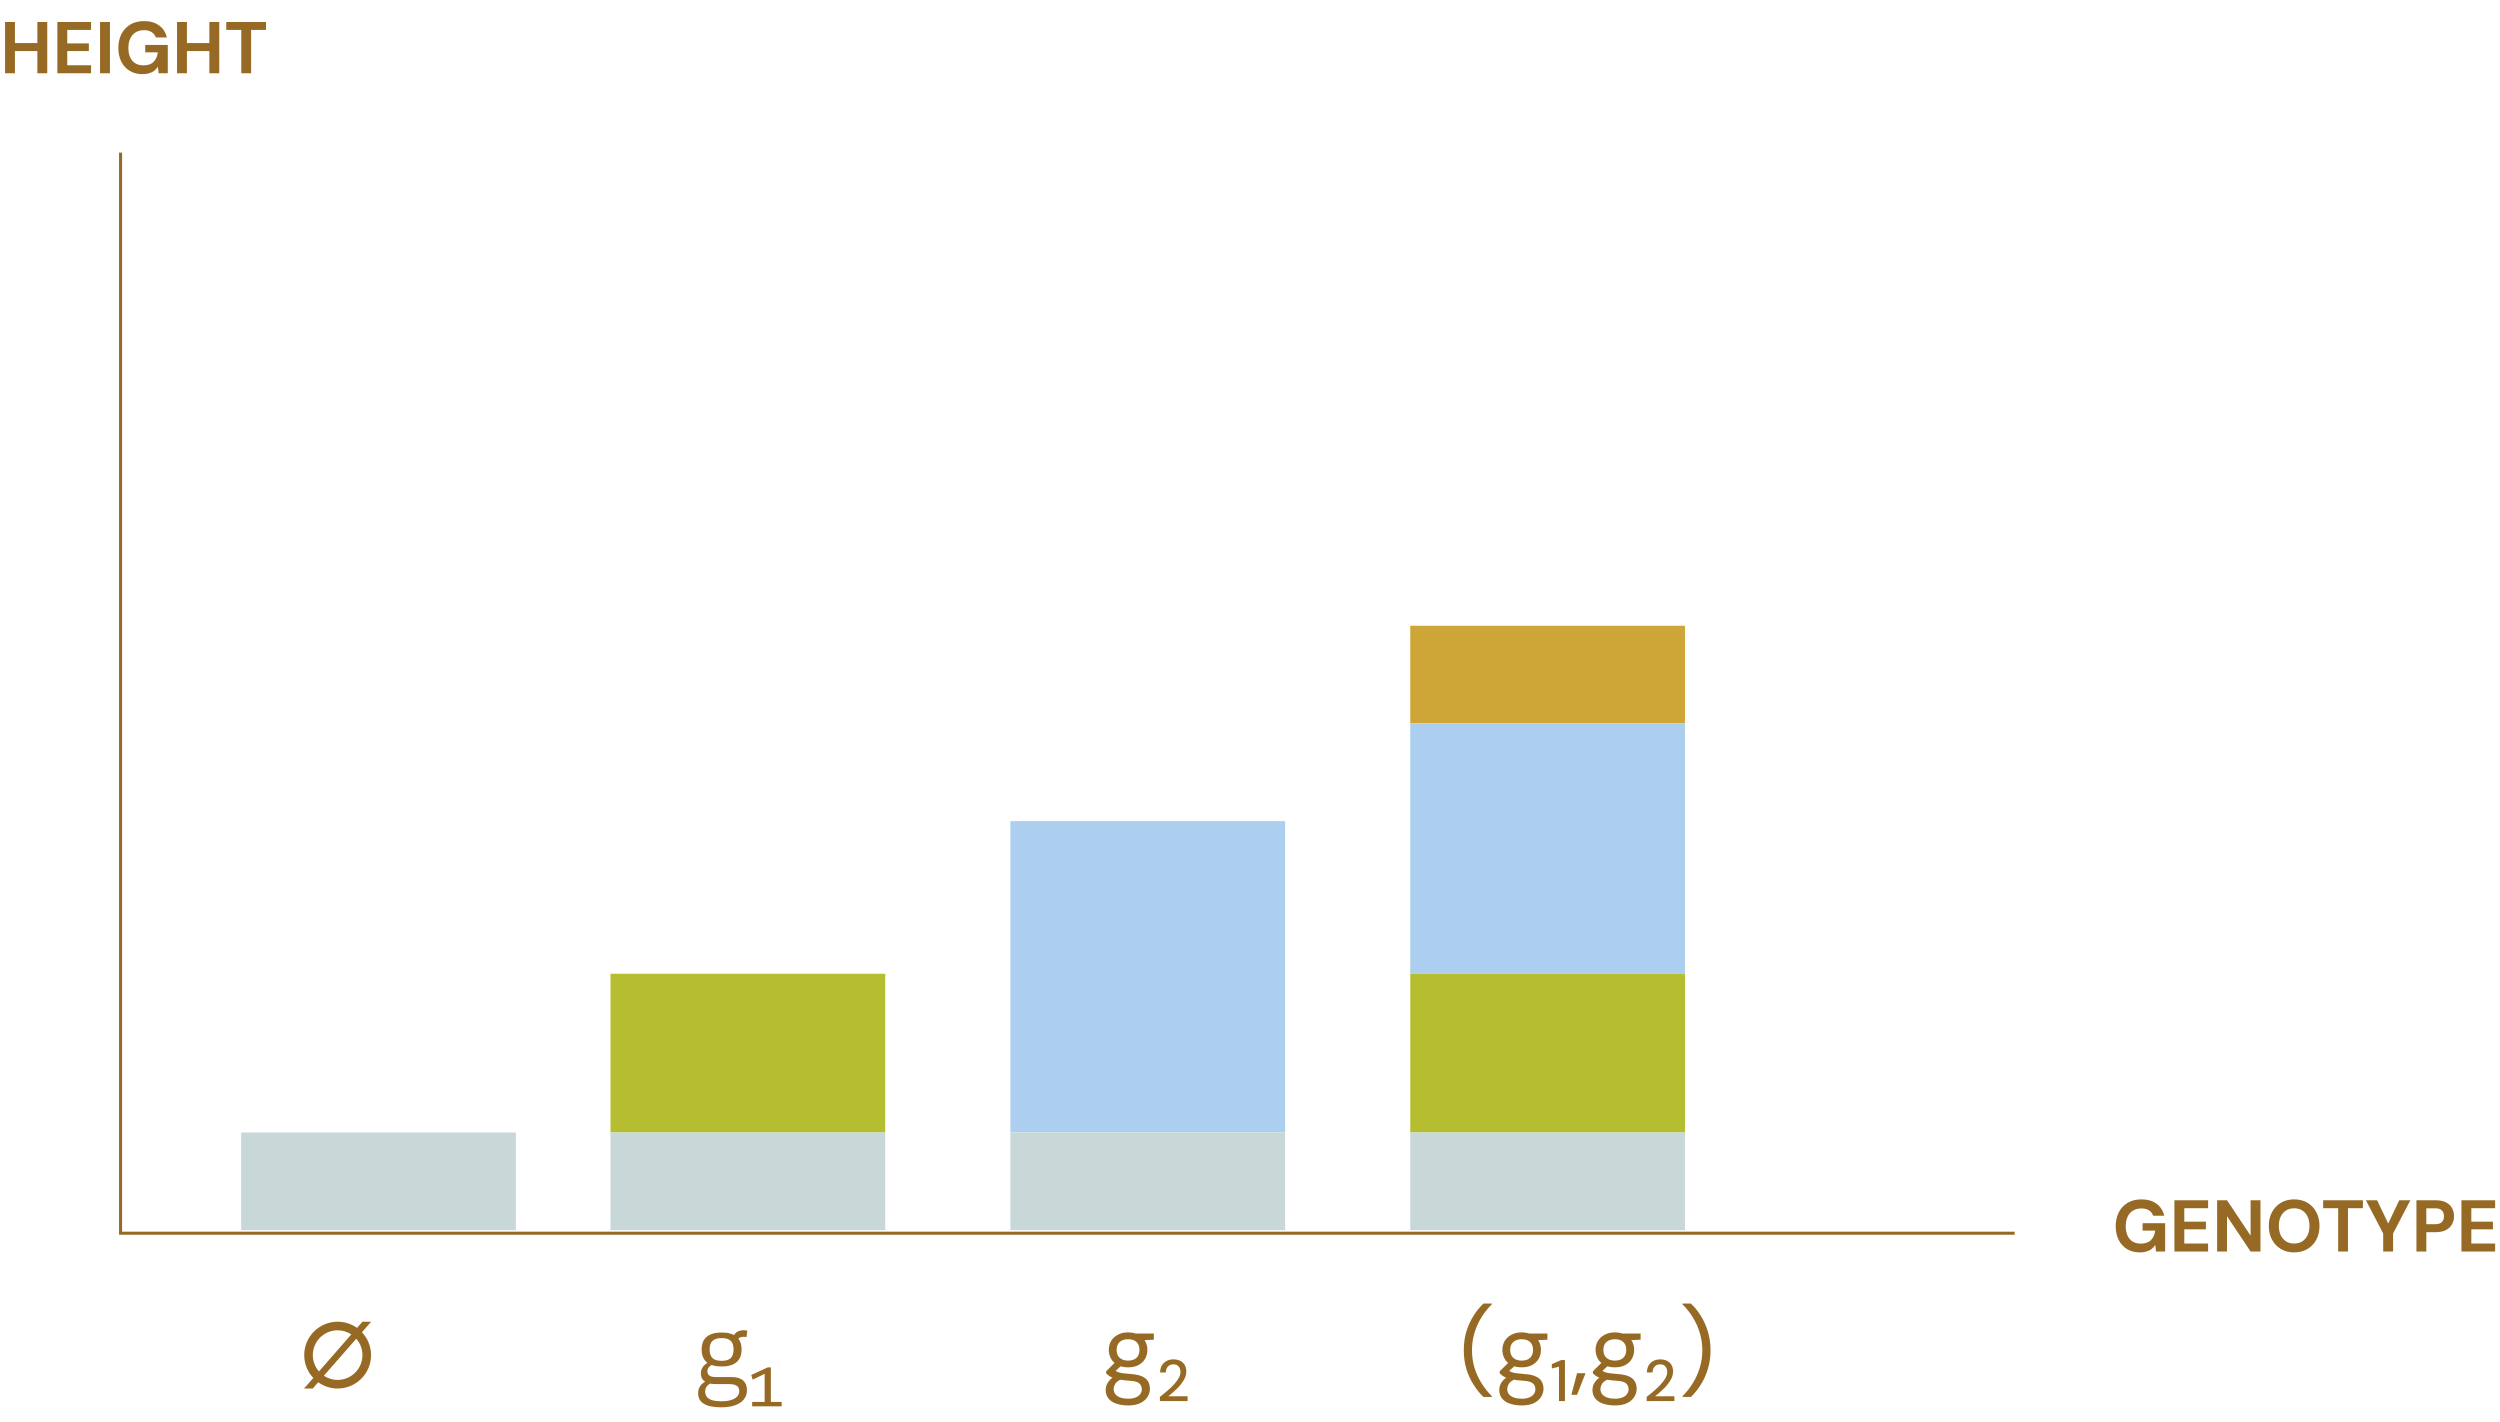 <svg width="819" height="466" viewBox="0 0 819 466" fill="none" xmlns="http://www.w3.org/2000/svg">
<path d="M39.5 50V404H660" stroke="#966A25"/>
<path d="M12.24 24V7.2H15.48V24H12.24ZM1.656 24V7.2H4.896V24H1.656ZM4.44 16.728V14.112H12.792V16.728H4.44ZM18.789 24V7.2H29.829V9.816H22.029V14.208H29.109V16.728H22.029V21.384H29.829V24H18.789ZM32.781 24V7.2H36.021V24H32.781ZM46.688 24.288C45.088 24.288 43.696 23.936 42.512 23.232C41.328 22.512 40.408 21.512 39.752 20.232C39.096 18.936 38.768 17.432 38.768 15.72C38.768 13.992 39.104 12.472 39.776 11.16C40.448 9.832 41.416 8.792 42.68 8.04C43.944 7.288 45.456 6.912 47.216 6.912C49.184 6.912 50.816 7.384 52.112 8.328C53.424 9.272 54.272 10.584 54.656 12.264H51.032C50.792 11.528 50.344 10.952 49.688 10.536C49.048 10.104 48.216 9.888 47.192 9.888C46.104 9.888 45.176 10.128 44.408 10.608C43.64 11.088 43.056 11.76 42.656 12.624C42.256 13.488 42.056 14.52 42.056 15.72C42.056 16.936 42.256 17.968 42.656 18.816C43.056 19.664 43.624 20.312 44.36 20.76C45.112 21.192 45.992 21.408 47 21.408C48.472 21.408 49.584 21.016 50.336 20.232C51.104 19.432 51.56 18.4 51.704 17.136H47.576V14.712H54.968V24H51.968L51.728 21.864C51.376 22.392 50.96 22.84 50.48 23.208C50.016 23.56 49.472 23.824 48.848 24C48.224 24.192 47.504 24.288 46.688 24.288ZM68.584 24V7.2H71.824V24H68.584ZM58 24V7.2H61.24V24H58ZM60.784 16.728V14.112H69.136V16.728H60.784ZM79.045 24V9.816H74.125V7.2H87.157V9.816H82.261V24H79.045Z" fill="#966A25"/>
<path d="M701.024 410.288C699.424 410.288 698.032 409.936 696.848 409.232C695.664 408.512 694.744 407.512 694.088 406.232C693.432 404.936 693.104 403.432 693.104 401.72C693.104 399.992 693.44 398.472 694.112 397.16C694.784 395.832 695.752 394.792 697.016 394.04C698.28 393.288 699.792 392.912 701.552 392.912C703.52 392.912 705.152 393.384 706.448 394.328C707.76 395.272 708.608 396.584 708.992 398.264H705.368C705.128 397.528 704.68 396.952 704.024 396.536C703.384 396.104 702.552 395.888 701.528 395.888C700.44 395.888 699.512 396.128 698.744 396.608C697.976 397.088 697.392 397.76 696.992 398.624C696.592 399.488 696.392 400.52 696.392 401.72C696.392 402.936 696.592 403.968 696.992 404.816C697.392 405.664 697.96 406.312 698.696 406.76C699.448 407.192 700.328 407.408 701.336 407.408C702.808 407.408 703.92 407.016 704.672 406.232C705.44 405.432 705.896 404.4 706.04 403.136H701.912V400.712H709.304V410H706.304L706.064 407.864C705.712 408.392 705.296 408.84 704.816 409.208C704.352 409.56 703.808 409.824 703.184 410C702.56 410.192 701.84 410.288 701.024 410.288ZM712.336 410V393.2H723.376V395.816H715.576V400.208H722.656V402.728H715.576V407.384H723.376V410H712.336ZM726.328 410V393.2H729.568L737.296 404.792V393.2H740.536V410H737.296L729.568 398.432V410H726.328ZM751.564 410.288C749.932 410.288 748.492 409.92 747.244 409.184C745.996 408.448 745.02 407.432 744.316 406.136C743.612 404.824 743.26 403.312 743.26 401.6C743.26 399.888 743.612 398.384 744.316 397.088C745.02 395.776 745.996 394.752 747.244 394.016C748.492 393.28 749.932 392.912 751.564 392.912C753.212 392.912 754.66 393.28 755.908 394.016C757.156 394.752 758.124 395.776 758.812 397.088C759.516 398.384 759.868 399.888 759.868 401.6C759.868 403.312 759.516 404.824 758.812 406.136C758.124 407.432 757.156 408.448 755.908 409.184C754.66 409.92 753.212 410.288 751.564 410.288ZM751.564 407.384C752.588 407.384 753.468 407.152 754.204 406.688C754.956 406.208 755.54 405.536 755.956 404.672C756.372 403.808 756.58 402.784 756.58 401.6C756.58 400.4 756.372 399.376 755.956 398.528C755.54 397.664 754.956 397 754.204 396.536C753.468 396.072 752.588 395.84 751.564 395.84C750.556 395.84 749.676 396.072 748.924 396.536C748.172 397 747.588 397.664 747.172 398.528C746.756 399.376 746.548 400.4 746.548 401.6C746.548 402.784 746.756 403.808 747.172 404.672C747.588 405.536 748.172 406.208 748.924 406.688C749.676 407.152 750.556 407.384 751.564 407.384ZM765.982 410V395.816H761.062V393.2H774.094V395.816H769.198V410H765.982ZM780.734 410V404.096L775.07 393.2H778.742L782.702 401.504H782.054L785.99 393.2H789.638L783.974 404.096V410H780.734ZM791.625 410V393.2H797.913C799.273 393.2 800.401 393.432 801.297 393.896C802.193 394.36 802.857 394.984 803.289 395.768C803.721 396.552 803.937 397.448 803.937 398.456C803.937 399.384 803.729 400.24 803.313 401.024C802.897 401.808 802.241 402.448 801.345 402.944C800.449 403.424 799.305 403.664 797.913 403.664H794.865V410H791.625ZM794.865 401.048H797.721C798.761 401.048 799.505 400.816 799.953 400.352C800.417 399.872 800.649 399.24 800.649 398.456C800.649 397.624 800.417 396.984 799.953 396.536C799.505 396.072 798.761 395.84 797.721 395.84H794.865V401.048ZM806.367 410V393.2H817.407V395.816H809.607V400.208H816.687V402.728H809.607V407.384H817.407V410H806.367Z" fill="#966A25"/>
<path d="M236.192 461.04C233.717 461.04 231.851 460.656 230.592 459.888C229.333 459.12 228.704 457.968 228.704 456.432C228.704 455.835 228.8 455.28 228.992 454.768C229.205 454.277 229.515 453.829 229.92 453.424C230.347 453.019 230.88 452.667 231.52 452.368L233.248 452.944C232.736 453.157 232.309 453.413 231.968 453.712C231.648 454.011 231.403 454.341 231.232 454.704C231.083 455.067 231.008 455.472 231.008 455.92C231.008 456.603 231.2 457.179 231.584 457.648C231.968 458.117 232.555 458.469 233.344 458.704C234.155 458.939 235.157 459.056 236.352 459.056C237.611 459.056 238.667 458.917 239.52 458.64C240.373 458.384 241.024 458.011 241.472 457.52C241.941 457.029 242.176 456.432 242.176 455.728C242.176 455.195 242.059 454.757 241.824 454.416C241.589 454.096 241.227 453.851 240.736 453.68C240.267 453.509 239.648 453.424 238.88 453.424H234.496C233.451 453.424 232.555 453.296 231.808 453.04C231.083 452.763 230.528 452.368 230.144 451.856C229.781 451.323 229.6 450.683 229.6 449.936C229.6 449.147 229.803 448.464 230.208 447.888C230.613 447.291 231.211 446.768 232 446.32L233.536 446.896C232.96 447.195 232.512 447.536 232.192 447.92C231.893 448.304 231.744 448.752 231.744 449.264C231.744 449.84 231.957 450.299 232.384 450.64C232.811 450.96 233.504 451.12 234.464 451.12H239.648C241.312 451.12 242.571 451.493 243.424 452.24C244.277 452.987 244.704 454.064 244.704 455.472C244.704 456.624 244.363 457.616 243.68 458.448C243.019 459.28 242.059 459.92 240.8 460.368C239.541 460.816 238.005 461.04 236.192 461.04ZM236.416 447.664C234.261 447.664 232.629 447.195 231.52 446.256C230.411 445.317 229.856 443.931 229.856 442.096C229.856 440.24 230.411 438.853 231.52 437.936C232.629 436.997 234.261 436.528 236.416 436.528C238.571 436.528 240.192 436.997 241.28 437.936C242.389 438.853 242.944 440.24 242.944 442.096C242.944 443.931 242.389 445.317 241.28 446.256C240.192 447.195 238.571 447.664 236.416 447.664ZM236.416 445.808C237.739 445.808 238.72 445.52 239.36 444.944C240 444.347 240.32 443.397 240.32 442.096C240.32 440.773 240 439.824 239.36 439.248C238.72 438.651 237.739 438.352 236.416 438.352C235.093 438.352 234.101 438.651 233.44 439.248C232.8 439.824 232.48 440.773 232.48 442.096C232.48 443.397 232.8 444.347 233.44 444.944C234.101 445.52 235.093 445.808 236.416 445.808ZM241.344 439.28L240.224 437.84C240.501 437.157 240.928 436.645 241.504 436.304C242.08 435.963 242.763 435.792 243.552 435.792C243.787 435.792 244 435.803 244.192 435.824C244.405 435.845 244.619 435.877 244.832 435.92L244.544 438.064C244.395 438.021 244.235 437.989 244.064 437.968C243.893 437.947 243.712 437.936 243.52 437.936C243.029 437.936 242.603 438.043 242.24 438.256C241.877 438.469 241.579 438.811 241.344 439.28ZM246.402 460.72V459.28H250.498V450.064L246.594 451.984L246.114 450.448L251.522 447.952H252.546V459.28H256.066V460.72H246.402Z" fill="#966A25"/>
<path d="M121.584 432.992L118.576 436.448C120.432 438.4 121.552 441.024 121.552 443.936C121.552 449.984 116.656 454.88 110.608 454.88C108.24 454.88 106.032 454.112 104.24 452.832L102.448 454.88H99.6L102.64 451.424C100.784 449.472 99.664 446.816 99.664 443.936C99.664 437.888 104.56 432.992 110.608 432.992C112.976 432.992 115.184 433.76 116.976 435.008L118.736 432.992H121.584ZM116.72 438.56L106.096 450.688C107.376 451.552 108.944 452.064 110.608 452.064C115.088 452.064 118.736 448.416 118.736 443.936C118.736 441.888 117.968 440 116.72 438.56ZM104.496 449.28L115.088 437.152C113.808 436.32 112.272 435.808 110.608 435.808C106.128 435.808 102.48 439.456 102.48 443.936C102.48 445.984 103.248 447.872 104.496 449.28Z" fill="#966A25"/>
<path d="M369.608 460.424C368.157 460.424 366.867 460.232 365.736 459.848C364.627 459.485 363.763 458.92 363.144 458.152C362.525 457.384 362.216 456.435 362.216 455.304C362.216 454.813 362.312 454.291 362.504 453.736C362.717 453.181 363.069 452.637 363.56 452.104C364.072 451.571 364.787 451.091 365.704 450.664L367.56 451.752C366.429 452.221 365.693 452.755 365.352 453.352C365.011 453.971 364.84 454.536 364.84 455.048C364.84 455.752 365.043 456.339 365.448 456.808C365.853 457.277 366.419 457.629 367.144 457.864C367.869 458.099 368.691 458.216 369.608 458.216C370.525 458.216 371.315 458.088 371.976 457.832C372.637 457.576 373.149 457.213 373.512 456.744C373.875 456.275 374.056 455.72 374.056 455.08C374.056 454.333 373.779 453.704 373.224 453.192C372.669 452.701 371.613 452.413 370.056 452.328C368.797 452.243 367.741 452.125 366.888 451.976C366.035 451.827 365.331 451.656 364.776 451.464C364.221 451.251 363.752 451.016 363.368 450.76C363.005 450.504 362.675 450.237 362.376 449.96V449.224L365.48 446.152L367.816 446.984L364.616 449.864L365.032 448.744C365.267 448.915 365.491 449.075 365.704 449.224C365.917 449.373 366.205 449.501 366.568 449.608C366.931 449.715 367.432 449.811 368.072 449.896C368.733 449.981 369.597 450.067 370.664 450.152C372.136 450.259 373.309 450.515 374.184 450.92C375.08 451.325 375.72 451.869 376.104 452.552C376.509 453.235 376.712 454.045 376.712 454.984C376.712 455.901 376.456 456.765 375.944 457.576C375.453 458.408 374.685 459.091 373.64 459.624C372.595 460.157 371.251 460.424 369.608 460.424ZM369.576 447.944C368.232 447.944 367.08 447.688 366.12 447.176C365.181 446.664 364.467 445.981 363.976 445.128C363.485 444.253 363.24 443.283 363.24 442.216C363.24 441.149 363.485 440.189 363.976 439.336C364.488 438.483 365.213 437.8 366.152 437.288C367.091 436.755 368.232 436.488 369.576 436.488C370.92 436.488 372.061 436.755 373 437.288C373.939 437.8 374.653 438.483 375.144 439.336C375.635 440.189 375.88 441.149 375.88 442.216C375.88 443.283 375.635 444.253 375.144 445.128C374.653 445.981 373.939 446.664 373 447.176C372.061 447.688 370.92 447.944 369.576 447.944ZM369.576 445.736C370.728 445.736 371.635 445.437 372.296 444.84C372.957 444.243 373.288 443.368 373.288 442.216C373.288 441.085 372.957 440.221 372.296 439.624C371.635 439.027 370.728 438.728 369.576 438.728C368.445 438.728 367.528 439.027 366.824 439.624C366.141 440.221 365.8 441.085 365.8 442.216C365.8 443.368 366.141 444.243 366.824 444.84C367.507 445.437 368.424 445.736 369.576 445.736ZM372.2 439.144L371.4 436.872H377.992V438.888L372.2 439.144ZM379.977 459V457.618C380.873 456.926 381.724 456.229 382.53 455.525C383.337 454.821 384.053 454.123 384.681 453.432C385.321 452.728 385.82 452.043 386.178 451.378C386.537 450.699 386.716 450.053 386.716 449.438C386.716 449.003 386.639 448.6 386.485 448.229C386.332 447.858 386.089 447.557 385.756 447.326C385.423 447.083 384.969 446.962 384.393 446.962C383.842 446.962 383.381 447.083 383.01 447.326C382.652 447.57 382.377 447.896 382.185 448.306C382.005 448.702 381.916 449.144 381.916 449.63H380.053C380.066 448.709 380.265 447.928 380.649 447.288C381.033 446.648 381.551 446.162 382.204 445.829C382.869 445.496 383.612 445.33 384.431 445.33C385.289 445.33 386.031 445.49 386.658 445.81C387.285 446.117 387.772 446.571 388.117 447.173C388.463 447.762 388.636 448.485 388.636 449.342C388.636 449.957 388.514 450.571 388.271 451.186C388.028 451.787 387.695 452.376 387.273 452.952C386.863 453.528 386.402 454.085 385.89 454.622C385.378 455.147 384.847 455.646 384.297 456.12C383.759 456.594 383.241 457.022 382.741 457.406H389.058V459H379.977Z" fill="#966A25"/>
<path d="M485.968 457.64C484.816 456.531 483.749 455.208 482.768 453.672C481.787 452.157 480.997 450.451 480.4 448.552C479.824 446.653 479.536 444.584 479.536 442.344C479.536 440.104 479.824 438.035 480.4 436.136C480.997 434.237 481.787 432.52 482.768 430.984C483.749 429.448 484.816 428.136 485.968 427.048H488.72V427.304C487.419 428.584 486.277 430.013 485.296 431.592C484.336 433.171 483.579 434.867 483.024 436.68C482.491 438.472 482.224 440.36 482.224 442.344C482.224 444.328 482.491 446.227 483.024 448.04C483.579 449.832 484.347 451.517 485.328 453.096C486.309 454.675 487.44 456.104 488.72 457.384V457.64H485.968ZM498.546 460.424C497.095 460.424 495.804 460.232 494.674 459.848C493.564 459.485 492.7 458.92 492.082 458.152C491.463 457.384 491.154 456.435 491.154 455.304C491.154 454.813 491.25 454.291 491.442 453.736C491.655 453.181 492.007 452.637 492.498 452.104C493.01 451.571 493.724 451.091 494.641 450.664L496.498 451.752C495.367 452.221 494.631 452.755 494.29 453.352C493.948 453.971 493.778 454.536 493.778 455.048C493.778 455.752 493.98 456.339 494.386 456.808C494.791 457.277 495.356 457.629 496.082 457.864C496.807 458.099 497.628 458.216 498.546 458.216C499.463 458.216 500.252 458.088 500.914 457.832C501.575 457.576 502.087 457.213 502.45 456.744C502.812 456.275 502.994 455.72 502.994 455.08C502.994 454.333 502.716 453.704 502.162 453.192C501.607 452.701 500.551 452.413 498.994 452.328C497.735 452.243 496.679 452.125 495.826 451.976C494.972 451.827 494.268 451.656 493.714 451.464C493.159 451.251 492.69 451.016 492.306 450.76C491.943 450.504 491.612 450.237 491.314 449.96V449.224L494.418 446.152L496.754 446.984L493.554 449.864L493.97 448.744C494.204 448.915 494.428 449.075 494.641 449.224C494.855 449.373 495.143 449.501 495.506 449.608C495.868 449.715 496.37 449.811 497.01 449.896C497.671 449.981 498.535 450.067 499.602 450.152C501.074 450.259 502.247 450.515 503.122 450.92C504.018 451.325 504.658 451.869 505.042 452.552C505.447 453.235 505.65 454.045 505.65 454.984C505.65 455.901 505.394 456.765 504.882 457.576C504.391 458.408 503.623 459.091 502.578 459.624C501.532 460.157 500.188 460.424 498.546 460.424ZM498.514 447.944C497.17 447.944 496.018 447.688 495.058 447.176C494.119 446.664 493.404 445.981 492.914 445.128C492.423 444.253 492.178 443.283 492.178 442.216C492.178 441.149 492.423 440.189 492.914 439.336C493.426 438.483 494.151 437.8 495.09 437.288C496.028 436.755 497.17 436.488 498.514 436.488C499.858 436.488 500.999 436.755 501.938 437.288C502.876 437.8 503.591 438.483 504.082 439.336C504.572 440.189 504.818 441.149 504.818 442.216C504.818 443.283 504.572 444.253 504.082 445.128C503.591 445.981 502.876 446.664 501.938 447.176C500.999 447.688 499.858 447.944 498.514 447.944ZM498.514 445.736C499.666 445.736 500.572 445.437 501.234 444.84C501.895 444.243 502.226 443.368 502.226 442.216C502.226 441.085 501.895 440.221 501.234 439.624C500.572 439.027 499.666 438.728 498.514 438.728C497.383 438.728 496.466 439.027 495.762 439.624C495.079 440.221 494.738 441.085 494.738 442.216C494.738 443.368 495.079 444.243 495.762 444.84C496.444 445.437 497.362 445.736 498.514 445.736ZM501.138 439.144L500.338 436.872H506.93V438.888L501.138 439.144ZM510.719 459V447.73L508.376 448.325V446.885L511.429 445.56H512.677V459H510.719ZM514.785 456.936L516.641 449.864H519.425L516.641 456.936H514.785ZM529.078 460.424C527.627 460.424 526.336 460.232 525.206 459.848C524.096 459.485 523.232 458.92 522.614 458.152C521.995 457.384 521.686 456.435 521.686 455.304C521.686 454.813 521.782 454.291 521.974 453.736C522.187 453.181 522.539 452.637 523.03 452.104C523.542 451.571 524.256 451.091 525.174 450.664L527.03 451.752C525.899 452.221 525.163 452.755 524.822 453.352C524.48 453.971 524.31 454.536 524.31 455.048C524.31 455.752 524.512 456.339 524.918 456.808C525.323 457.277 525.888 457.629 526.614 457.864C527.339 458.099 528.16 458.216 529.078 458.216C529.995 458.216 530.784 458.088 531.446 457.832C532.107 457.576 532.619 457.213 532.982 456.744C533.344 456.275 533.526 455.72 533.526 455.08C533.526 454.333 533.248 453.704 532.694 453.192C532.139 452.701 531.083 452.413 529.526 452.328C528.267 452.243 527.211 452.125 526.358 451.976C525.504 451.827 524.8 451.656 524.246 451.464C523.691 451.251 523.222 451.016 522.838 450.76C522.475 450.504 522.144 450.237 521.846 449.96V449.224L524.95 446.152L527.286 446.984L524.086 449.864L524.502 448.744C524.736 448.915 524.96 449.075 525.174 449.224C525.387 449.373 525.675 449.501 526.038 449.608C526.4 449.715 526.902 449.811 527.542 449.896C528.203 449.981 529.067 450.067 530.134 450.152C531.606 450.259 532.779 450.515 533.654 450.92C534.55 451.325 535.19 451.869 535.574 452.552C535.979 453.235 536.182 454.045 536.182 454.984C536.182 455.901 535.926 456.765 535.414 457.576C534.923 458.408 534.155 459.091 533.11 459.624C532.064 460.157 530.72 460.424 529.078 460.424ZM529.046 447.944C527.702 447.944 526.55 447.688 525.59 447.176C524.651 446.664 523.936 445.981 523.446 445.128C522.955 444.253 522.71 443.283 522.71 442.216C522.71 441.149 522.955 440.189 523.446 439.336C523.958 438.483 524.683 437.8 525.622 437.288C526.56 436.755 527.702 436.488 529.046 436.488C530.39 436.488 531.531 436.755 532.47 437.288C533.408 437.8 534.123 438.483 534.614 439.336C535.104 440.189 535.35 441.149 535.35 442.216C535.35 443.283 535.104 444.253 534.614 445.128C534.123 445.981 533.408 446.664 532.47 447.176C531.531 447.688 530.39 447.944 529.046 447.944ZM529.046 445.736C530.198 445.736 531.104 445.437 531.766 444.84C532.427 444.243 532.758 443.368 532.758 442.216C532.758 441.085 532.427 440.221 531.766 439.624C531.104 439.027 530.198 438.728 529.046 438.728C527.915 438.728 526.998 439.027 526.294 439.624C525.611 440.221 525.27 441.085 525.27 442.216C525.27 443.368 525.611 444.243 526.294 444.84C526.976 445.437 527.894 445.736 529.046 445.736ZM531.67 439.144L530.87 436.872H537.462V438.888L531.67 439.144ZM539.446 459V457.618C540.342 456.926 541.193 456.229 542 455.525C542.806 454.821 543.523 454.123 544.15 453.432C544.79 452.728 545.289 452.043 545.648 451.378C546.006 450.699 546.186 450.053 546.186 449.438C546.186 449.003 546.109 448.6 545.955 448.229C545.802 447.858 545.558 447.557 545.226 447.326C544.893 447.083 544.438 446.962 543.862 446.962C543.312 446.962 542.851 447.083 542.48 447.326C542.121 447.57 541.846 447.896 541.654 448.306C541.475 448.702 541.385 449.144 541.385 449.63H539.523C539.536 448.709 539.734 447.928 540.118 447.288C540.502 446.648 541.021 446.162 541.673 445.829C542.339 445.496 543.081 445.33 543.901 445.33C544.758 445.33 545.501 445.49 546.128 445.81C546.755 446.117 547.242 446.571 547.587 447.173C547.933 447.762 548.106 448.485 548.106 449.342C548.106 449.957 547.984 450.571 547.741 451.186C547.498 451.787 547.165 452.376 546.742 452.952C546.333 453.528 545.872 454.085 545.36 454.622C544.848 455.147 544.317 455.646 543.766 456.12C543.229 456.594 542.71 457.022 542.211 457.406H548.528V459H539.446ZM553.939 457.64H551.187V457.384C552.488 456.104 553.619 454.675 554.579 453.096C555.56 451.517 556.317 449.832 556.851 448.04C557.405 446.227 557.683 444.328 557.683 442.344C557.683 440.36 557.405 438.472 556.851 436.68C556.317 434.867 555.56 433.171 554.579 431.592C553.619 430.013 552.488 428.584 551.187 427.304V427.048H553.939C555.112 428.136 556.179 429.448 557.139 430.984C558.12 432.52 558.899 434.237 559.475 436.136C560.072 438.035 560.371 440.104 560.371 442.344C560.371 444.584 560.072 446.653 559.475 448.552C558.899 450.451 558.12 452.157 557.139 453.672C556.179 455.208 555.112 456.531 553.939 457.64Z" fill="#966A25"/>
<rect x="79" y="371" width="90" height="32" fill="#C8D8D9"/>
<rect x="200" y="319" width="90" height="52" fill="#B5BE30"/>
<rect x="200" y="371" width="90" height="32" fill="#C8D8D9"/>
<rect x="331" y="269" width="90" height="102" fill="#ACCFEF"/>
<rect x="331" y="371" width="90" height="32" fill="#C8D8D9"/>
<rect x="462" y="205" width="90" height="32" fill="#CEA637"/>
<rect x="462" y="237" width="90" height="82" fill="#ACCFEF"/>
<rect x="462" y="319" width="90" height="52" fill="#B5BE30"/>
<rect x="462" y="371" width="90" height="32" fill="#C8D8D9"/>
</svg>
